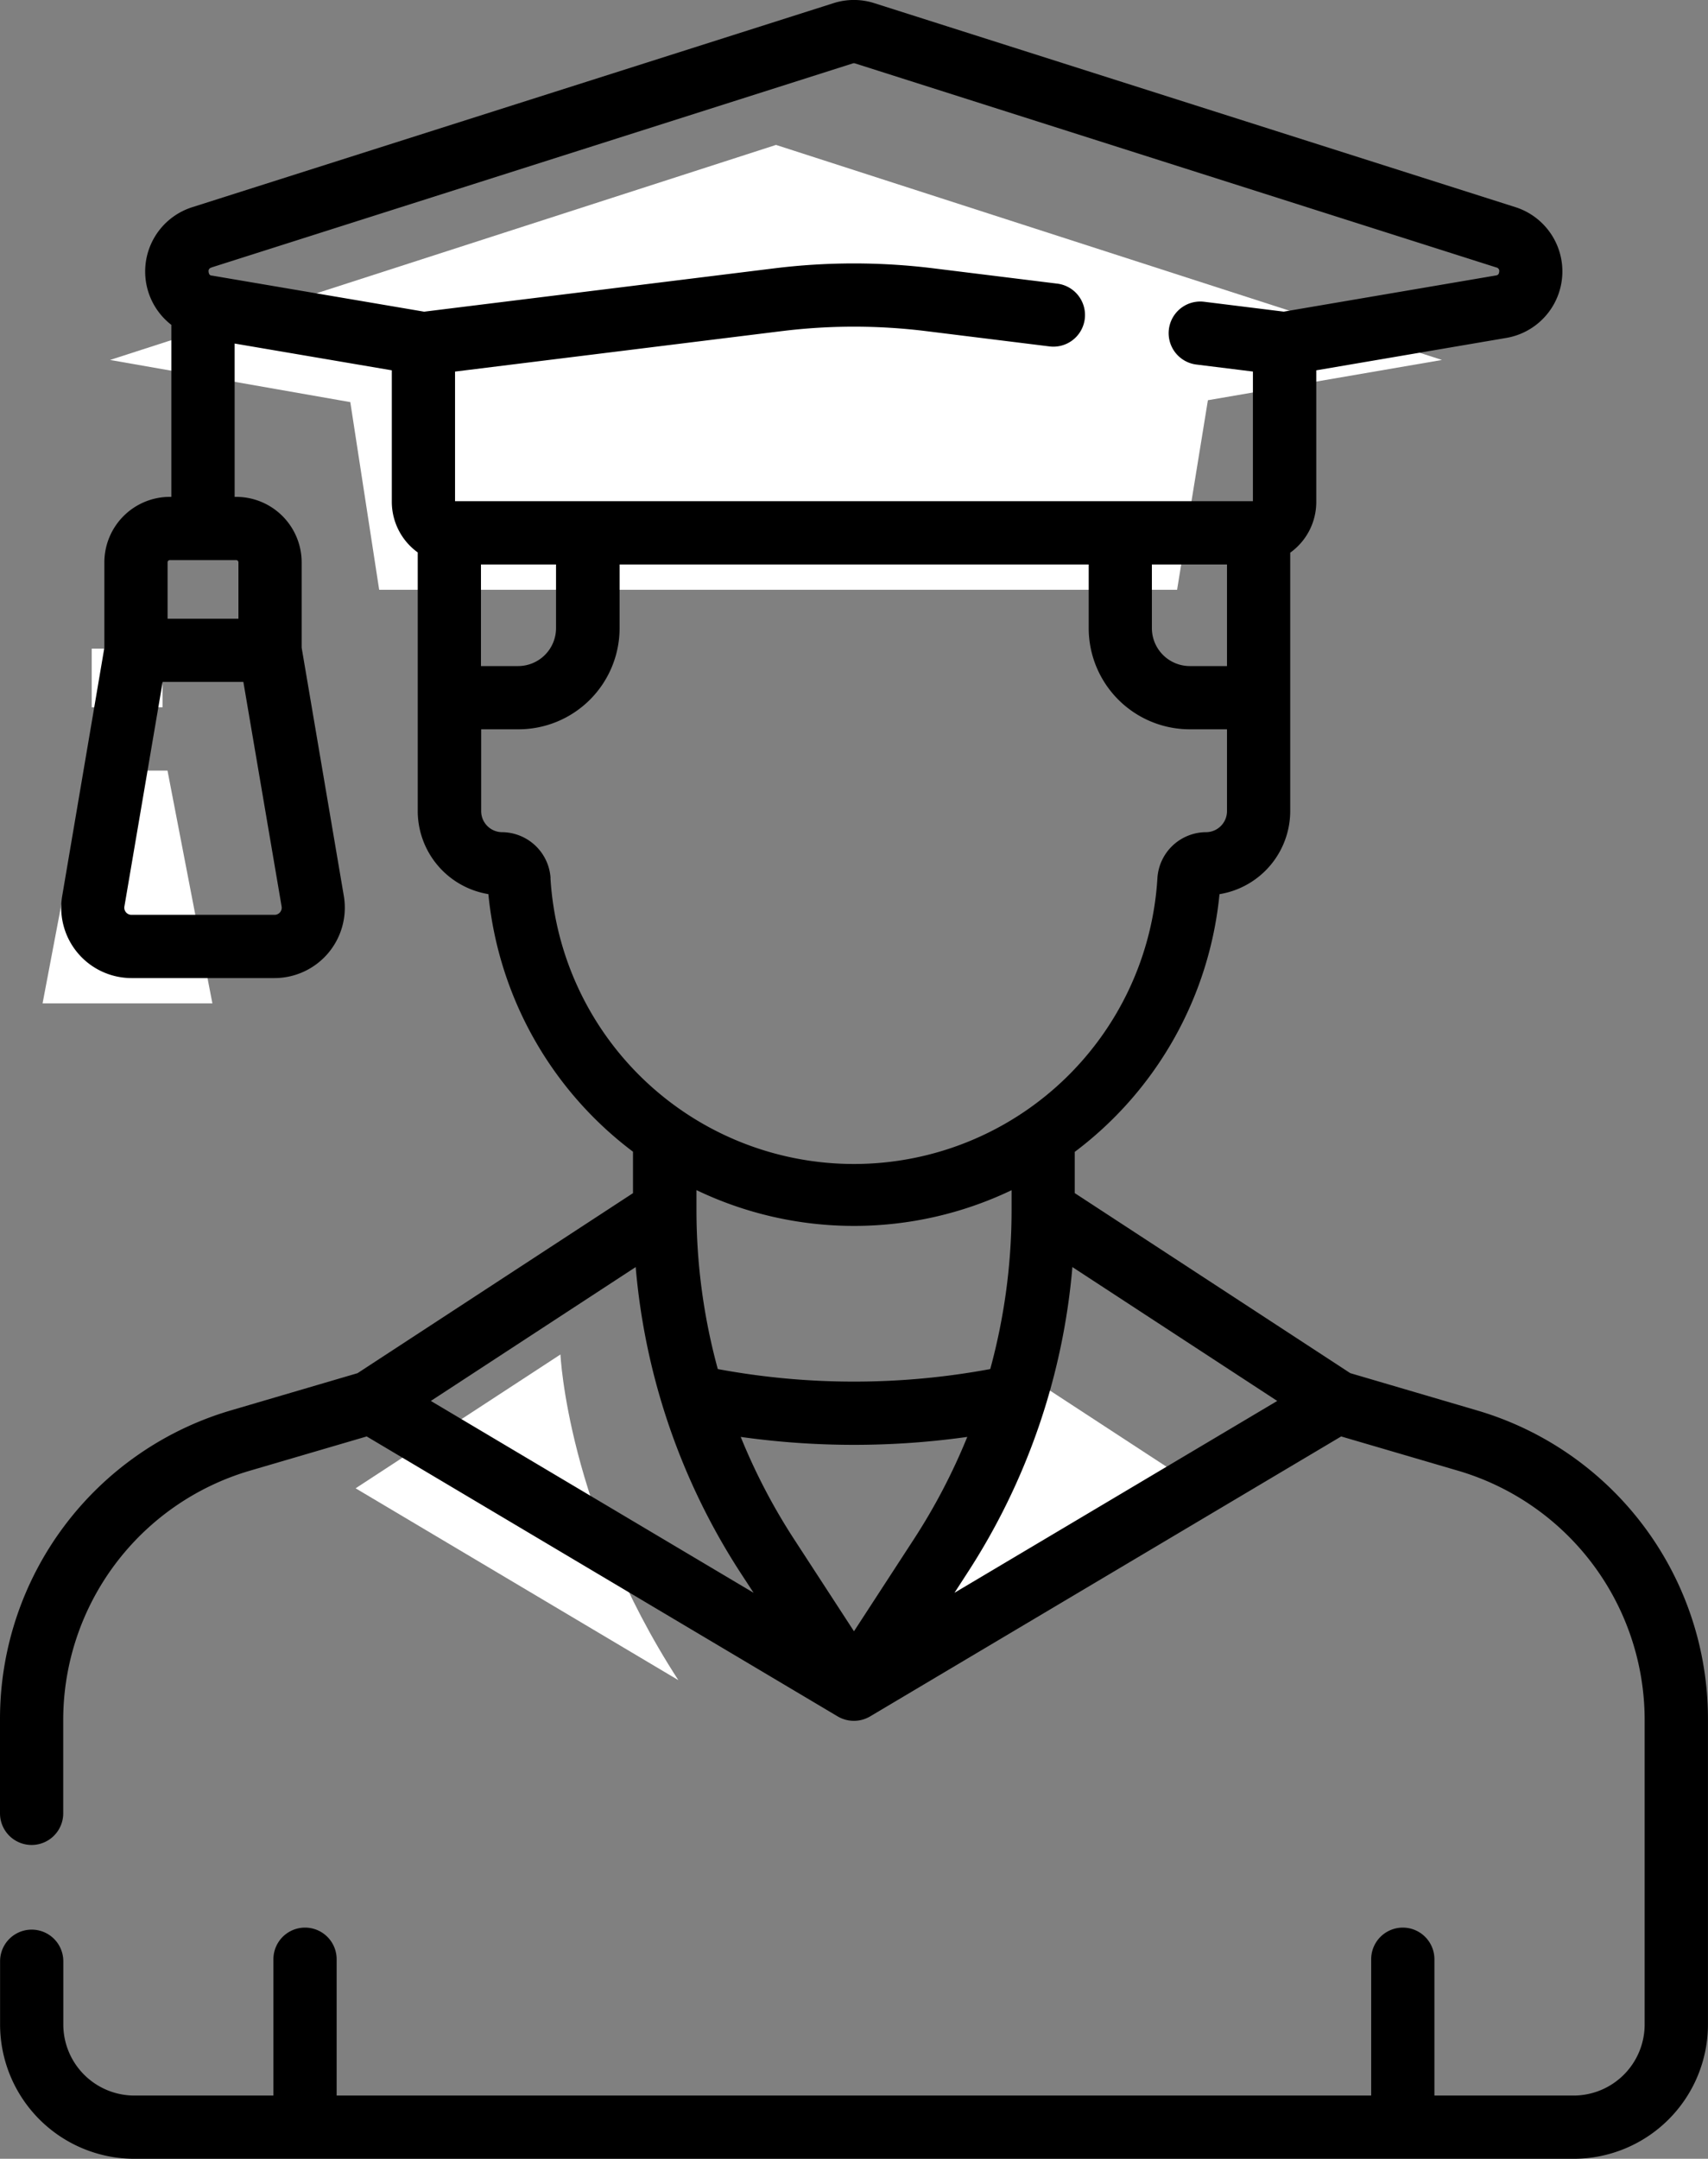 <svg xmlns="http://www.w3.org/2000/svg" viewBox="0 0 405.23 512"><rect x="0" y="0" width="405.23" height="512" fill="#808080" stroke="none"/><defs><style>.cls-1{fill:#fff;}</style></defs><g id="Ebene_2" data-name="Ebene 2"><polygon class="cls-1" points="89.96 139.87 279.27 139.88 286.58 94.92 342.11 85.37 184.11 34.37 26.11 85.37 83.11 95.37 89.96 139.87"/><polygon class="cls-1" points="20.59 182.76 10.1 237.97 50.39 237.97 39.74 182.76 20.59 182.76"/><rect class="cls-1" x="21.76" y="153.84" width="16.81" height="13.91"/><path class="cls-1" d="M209.34,399.39l76.57-45.5-48.6-31.75S235.68,358.77,209.34,399.39Z" transform="translate(-0.89 -0.63)"/><path class="cls-1" d="M161.83,399.11l-76.57-45.5,48.6-31.74S135.49,358.49,161.83,399.11Z" transform="translate(-0.89 -0.63)"/></g><g id="Ebene_3" data-name="Ebene 3"><path d="M351.3,335.13l-30.05-8.83-65.37-42.7v-9.78a87,87,0,0,0,34.34-61.12A20,20,0,0,0,307,193V166.1c0-.1,0-.2,0-.31V131.71a14.79,14.79,0,0,0,6.18-12.06V88.46l45.12-7.69a16,16,0,0,0,2.16-31L208.33,1.38a15.87,15.87,0,0,0-9.69,0L46.54,49.76a16,16,0,0,0-5,27.92v40.79h-.38A15.55,15.55,0,0,0,25.65,134v20.25l-10,58.85a16.7,16.7,0,0,0,16.46,19.5H66a16.7,16.7,0,0,0,16.46-19.5l-10-58.85V134a15.55,15.55,0,0,0-15.53-15.53h-.37V82.11l37.29,6.35v31.19a14.81,14.81,0,0,0,6.15,12l0,34.42V193a20,20,0,0,0,16.76,19.69,87,87,0,0,0,34.31,61.09v9.83l-65.36,42.7-30,8.81A76.27,76.27,0,0,0,.89,408.35V430.7a7.5,7.5,0,0,0,15,0V408.35a61.64,61.64,0,0,1,44-58.83l28-8.21,111.76,66.41a7.58,7.58,0,0,0,7.66,0l111.78-66.41,28,8.21a61.64,61.64,0,0,1,44,58.82v72.44a16.87,16.87,0,0,1-16.85,16.85H341.21V465.3a7.5,7.5,0,0,0-15,0v32.33H80.76V465.3a7.5,7.5,0,0,0-15,0v32.33h-33a16.87,16.87,0,0,1-16.85-16.85v-15a7.5,7.5,0,0,0-15,0v15a31.88,31.88,0,0,0,31.85,31.85H374.26a31.88,31.88,0,0,0,31.85-31.85V408.34a76.25,76.25,0,0,0-54.81-73.21ZM66,217.6H32.08a1.69,1.69,0,0,1-1.67-2l9.07-53.24H58.63l9.07,53.24A1.69,1.69,0,0,1,66,217.6ZM57.46,134v13.38H40.65V134a.53.53,0,0,1,.53-.53H56.92A.54.54,0,0,1,57.46,134ZM176.68,373.8l3,4.59-76.57-45.5,48.6-31.75A157.59,157.59,0,0,0,176.68,373.8Zm-.05-32.38a192.78,192.78,0,0,0,53.75,0,143.61,143.61,0,0,1-12.63,24.2l-14.25,21.9-14.25-21.9a142.83,142.83,0,0,1-12.62-24.2Zm53.69,32.38a157.59,157.59,0,0,0,25-72.66l48.6,31.75-76.57,45.5Zm43.87-239.29H292V158.6h-8.82a9,9,0,0,1-9-8.95V134.51ZM51.08,64.06l152.1-48.38a.91.91,0,0,1,.61,0l152.1,48.38a.84.84,0,0,1,.69,1c-.06.78-.5.86-.83.91l-50.29,8.57-18.88-2.34a7.5,7.5,0,0,0-1.84,14.89l13.41,1.66v30.75H108.85V88.76l77.61-9.61a139.62,139.62,0,0,1,34.06,0l29.37,3.64a7.5,7.5,0,0,0,1.84-14.89l-29.37-3.63a153.81,153.81,0,0,0-37.75,0L101.52,74.55,51.22,66c-.33,0-.77-.13-.83-.91a.83.83,0,0,1,.69-1ZM115,158.6V134.51h17.81v15.14a9,9,0,0,1-9,8.95Zm16.51,50.25A11.62,11.62,0,0,0,120,198a5,5,0,0,1-4.95-5V173.6h8.84a24,24,0,0,0,24-23.95V134.51H259.19v15.14a24,24,0,0,0,24,23.95H292V193a5,5,0,0,1-4.95,5,11.62,11.62,0,0,0-11.56,10.89,72.13,72.13,0,0,1-144,0Zm72,82.53a86.61,86.61,0,0,0,37.38-8.47v4.75a143,143,0,0,1-5.06,37.67,176.89,176.89,0,0,1-64.64,0,142.92,142.92,0,0,1-5.06-37.67c0-.16,0-.31,0-.47v-4.3a86.47,86.47,0,0,0,37.41,8.49Z" transform="translate(-0.89 -0.63)"/></g></svg>